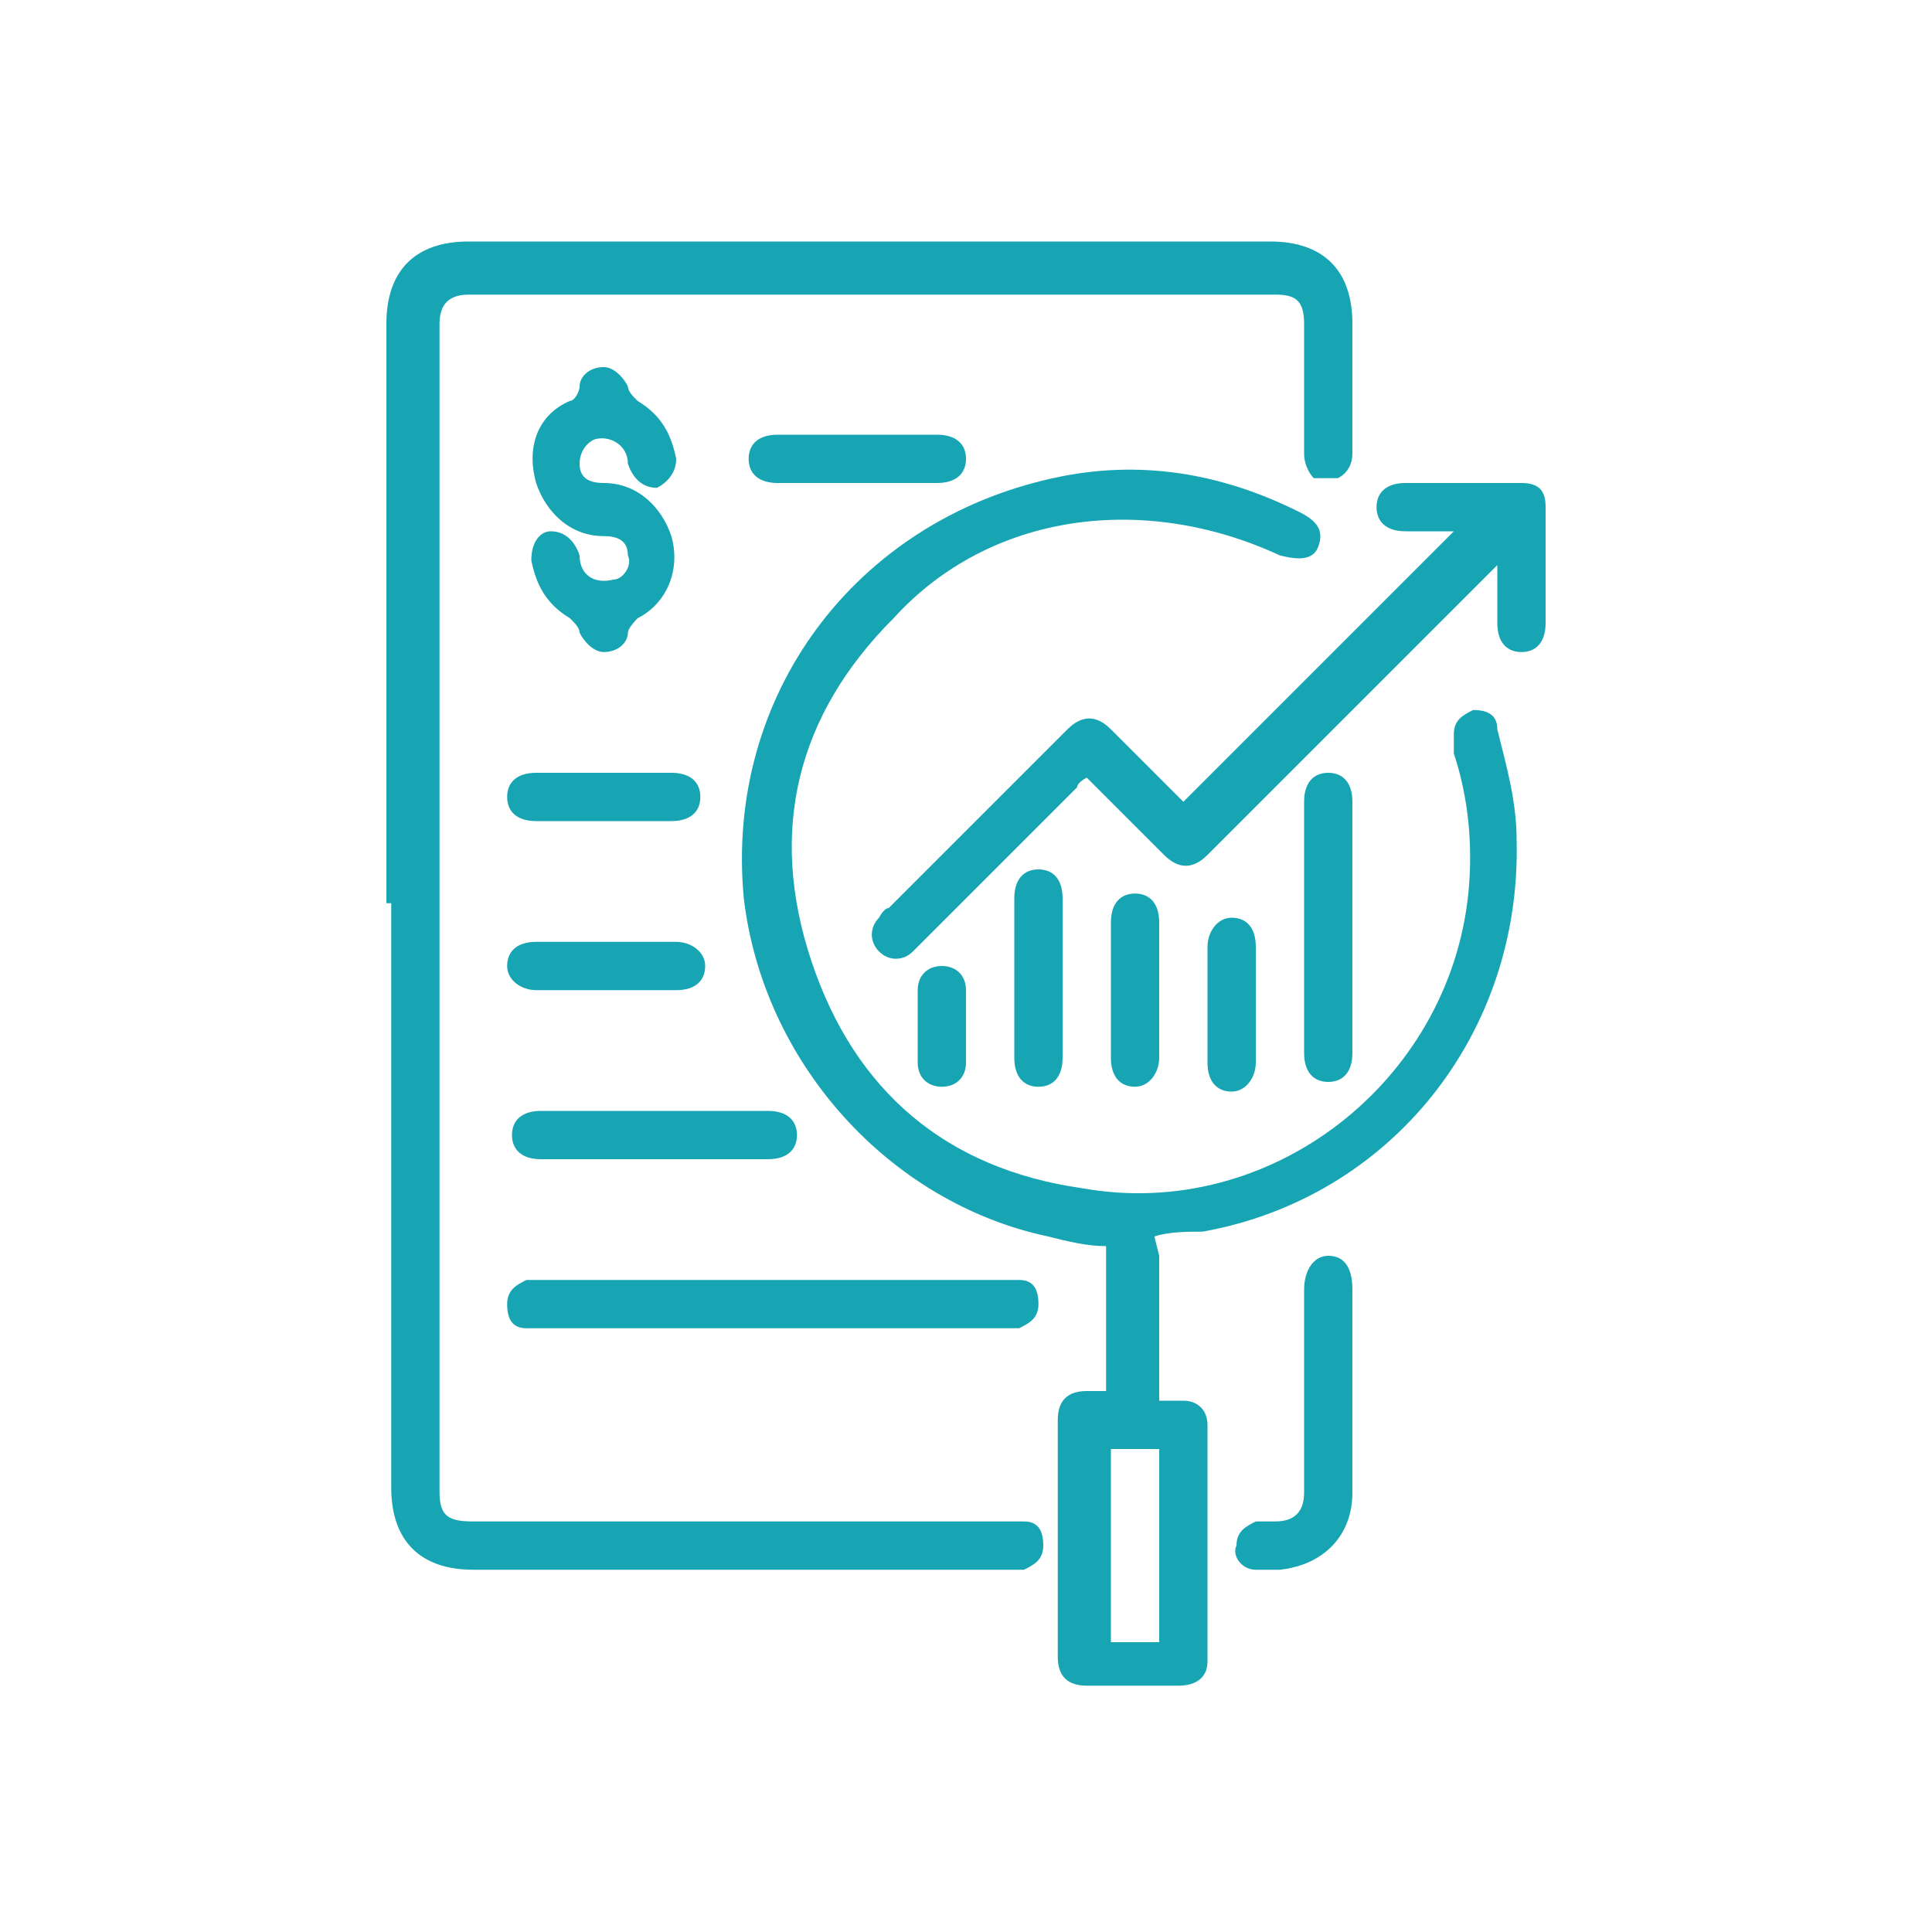 <svg xmlns="http://www.w3.org/2000/svg" viewBox="0 0 40 40"><defs><style>      .cls-1 {        fill: #17a5b3;      }    </style></defs><g><g id="Layer_1"><g><path class="cls-1" d="M8,18.7c0-4,0-8,0-12,0-1.1.6-1.7,1.7-1.7,5.5,0,11.1,0,16.6,0,1.1,0,1.7.6,1.7,1.7,0,.9,0,1.8,0,2.7,0,.2-.1.4-.3.5-.1,0-.4,0-.5,0-.1-.1-.2-.3-.2-.5,0-.9,0-1.8,0-2.7,0-.5-.2-.6-.6-.6-5.6,0-11.2,0-16.7,0-.4,0-.6.2-.6.6,0,8.1,0,16.2,0,24.2,0,.5.2.6.7.6,3.7,0,7.4,0,11.1,0,.1,0,.2,0,.3,0,.3,0,.4.2.4.5,0,.3-.2.4-.4.5,0,0-.2,0-.3,0-3.7,0-7.4,0-11.1,0-1.1,0-1.7-.6-1.7-1.7,0-4,0-8.1,0-12.1Z"></path><path class="cls-1" d="M24,26v3c.1,0,.3,0,.5,0,.3,0,.5.2.5.5,0,1.6,0,3.3,0,4.9,0,.3-.2.5-.6.5-.6,0-1.2,0-1.9,0-.4,0-.6-.2-.6-.6,0-1.6,0-3.2,0-4.9,0-.4.2-.6.6-.6.1,0,.3,0,.4,0v-3c-.4,0-.8-.1-1.2-.2-3.3-.7-5.9-3.6-6.3-7-.4-4.2,2.3-7.8,6.4-8.7,1.8-.4,3.5-.1,5.1.7.4.2.5.4.4.7-.1.3-.4.3-.8.2-2.8-1.3-6-.9-8,1.3-2,2-2.6,4.4-1.7,7.1.9,2.7,2.8,4.3,5.6,4.7,3.9.7,7.6-2.2,8-6.1.1-1,0-2-.3-2.9,0-.1,0-.2,0-.4,0-.3.2-.4.4-.5.3,0,.5.1.5.4.2.8.4,1.5.4,2.3.1,4-2.6,7.4-6.5,8.1-.3,0-.7,0-1,.1ZM24,34v-4h-1v4h1Z"></path><path class="cls-1" d="M30.2,11c-.4,0-.7,0-1.1,0-.4,0-.6-.2-.6-.5,0-.3.2-.5.6-.5.8,0,1.6,0,2.4,0,.4,0,.5.2.5.5,0,.8,0,1.6,0,2.4,0,.4-.2.6-.5.6-.3,0-.5-.2-.5-.6,0-.4,0-.7,0-1.2-.1.1-.2.2-.2.2-1.9,1.9-3.9,3.9-5.8,5.8-.3.3-.6.3-.9,0-.5-.5-1-1-1.6-1.6,0,0-.2.1-.2.2-1.1,1.1-2.1,2.1-3.2,3.2,0,0-.1.1-.2.2-.2.2-.5.2-.7,0-.2-.2-.2-.5,0-.7,0,0,.1-.2.2-.2,1.2-1.2,2.5-2.5,3.7-3.7.3-.3.6-.3.9,0,.5.5,1,1,1.5,1.5,1.9-1.9,3.8-3.8,5.7-5.7Z"></path><path class="cls-1" d="M11,11.6c0-.4.2-.6.4-.6.3,0,.5.2.6.5,0,.4.3.6.7.5.2,0,.4-.3.3-.5,0-.3-.2-.4-.5-.4-.7,0-1.2-.5-1.4-1.1-.2-.7,0-1.4.7-1.7.1,0,.2-.2.2-.3,0-.2.2-.4.5-.4.2,0,.4.2.5.4,0,.1.1.2.2.3.5.3.7.7.8,1.2,0,.3-.2.5-.4.6-.3,0-.5-.2-.6-.5,0-.4-.4-.6-.7-.5-.2.1-.3.3-.3.5,0,.3.2.4.5.4.7,0,1.2.5,1.4,1.1.2.7-.1,1.4-.7,1.7,0,0-.2.2-.2.3,0,.2-.2.4-.5.4-.2,0-.4-.2-.5-.4,0-.1-.1-.2-.2-.3-.5-.3-.7-.7-.8-1.2Z"></path><path class="cls-1" d="M16,26.5c1.6,0,3.2,0,4.8,0,0,0,.2,0,.3,0,.3,0,.4.2.4.5,0,.3-.2.4-.4.5,0,0-.2,0-.3,0-3.2,0-6.4,0-9.6,0,0,0-.2,0-.3,0-.3,0-.4-.2-.4-.5,0-.3.2-.4.4-.5,0,0,.2,0,.3,0,1.6,0,3.2,0,4.8,0Z"></path><path class="cls-1" d="M28,28.8c0,.7,0,1.4,0,2.1,0,.9-.6,1.5-1.5,1.6-.2,0-.3,0-.5,0-.3,0-.5-.3-.4-.5,0-.3.2-.4.4-.5.1,0,.3,0,.4,0,.4,0,.6-.2.6-.6,0-1.3,0-2.6,0-4,0,0,0-.2,0-.2,0-.4.2-.7.5-.7.3,0,.5.2.5.7,0,.7,0,1.5,0,2.2Z"></path><path class="cls-1" d="M27,19.2c0-.9,0-1.7,0-2.6,0-.4.2-.6.5-.6.3,0,.5.2.5.6,0,1.7,0,3.5,0,5.2,0,.4-.2.6-.5.6-.3,0-.5-.2-.5-.6,0-.9,0-1.8,0-2.7Z"></path><path class="cls-1" d="M13.5,24c-.8,0-1.6,0-2.3,0-.4,0-.6-.2-.6-.5,0-.3.2-.5.6-.5,1.6,0,3.2,0,4.7,0,.4,0,.6.2.6.5,0,.3-.2.5-.6.5-.8,0-1.6,0-2.4,0Z"></path><path class="cls-1" d="M17.7,10c-.5,0-1.1,0-1.6,0-.4,0-.6-.2-.6-.5,0-.3.2-.5.6-.5,1.1,0,2.2,0,3.3,0,.4,0,.6.2.6.5,0,.3-.2.5-.6.5-.6,0-1.1,0-1.7,0Z"></path><path class="cls-1" d="M22,20.3c0,.5,0,1.1,0,1.6,0,.4-.2.6-.5.6-.3,0-.5-.2-.5-.6,0-1.1,0-2.2,0-3.3,0-.4.2-.6.5-.6.3,0,.5.2.5.6,0,.6,0,1.1,0,1.7Z"></path><path class="cls-1" d="M12.5,17c-.5,0-.9,0-1.4,0-.4,0-.6-.2-.6-.5,0-.3.2-.5.6-.5.9,0,1.9,0,2.8,0,.4,0,.6.2.6.5,0,.3-.2.5-.6.5-.5,0-.9,0-1.4,0Z"></path><path class="cls-1" d="M23,20.5c0-.5,0-.9,0-1.4,0-.4.2-.6.5-.6.3,0,.5.2.5.6,0,.9,0,1.9,0,2.8,0,.3-.2.6-.5.6-.3,0-.5-.2-.5-.6,0-.5,0-1,0-1.4Z"></path><path class="cls-1" d="M12.5,20.5c-.5,0-.9,0-1.4,0-.3,0-.6-.2-.6-.5,0-.3.2-.5.6-.5,1,0,1.9,0,2.9,0,.3,0,.6.2.6.5,0,.3-.2.5-.6.5-.5,0-1,0-1.4,0Z"></path><path class="cls-1" d="M26,20.8c0,.4,0,.8,0,1.2,0,.3-.2.6-.5.6-.3,0-.5-.2-.5-.6,0-.8,0-1.6,0-2.4,0-.3.2-.6.5-.6.3,0,.5.2.5.6,0,.4,0,.8,0,1.2Z"></path><path class="cls-1" d="M19,21.2c0-.2,0-.5,0-.7,0-.3.2-.5.5-.5.3,0,.5.2.5.5,0,.5,0,1,0,1.5,0,.3-.2.5-.5.5-.3,0-.5-.2-.5-.5,0-.2,0-.5,0-.7Z"></path></g></g></g></svg>